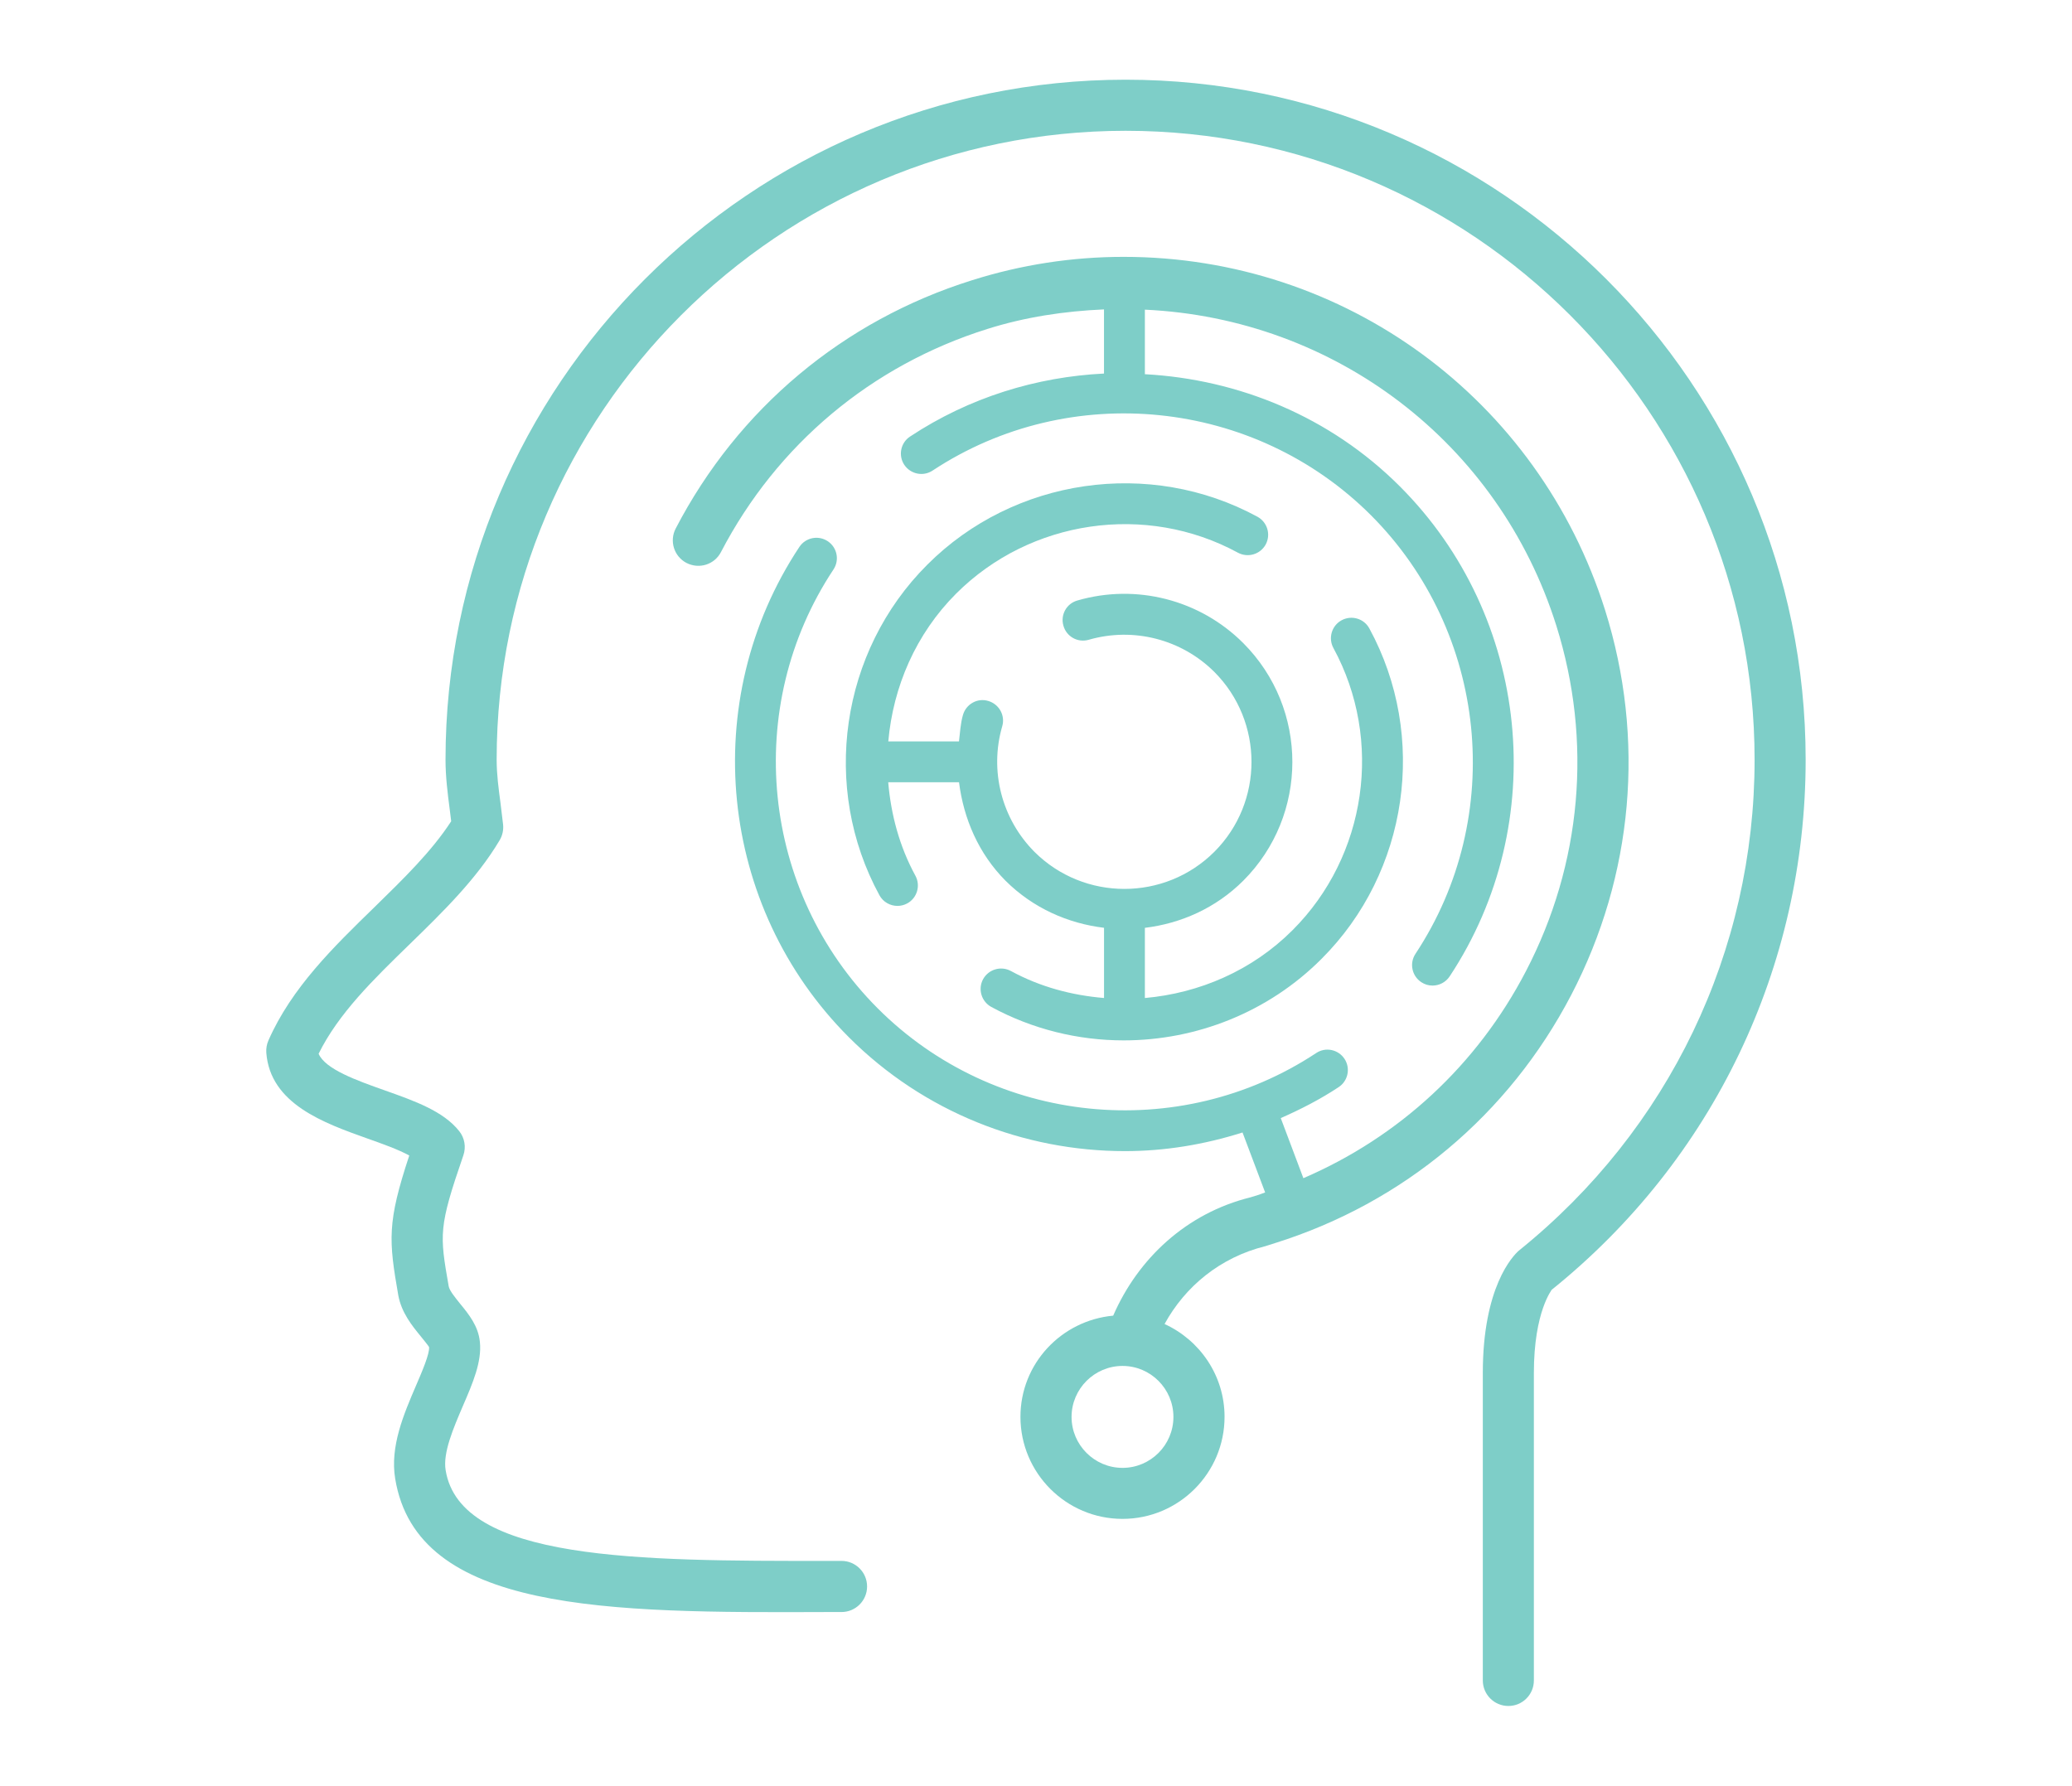 <?xml version="1.0" encoding="utf-8"?>
<!-- Generator: Adobe Illustrator 16.0.0, SVG Export Plug-In . SVG Version: 6.00 Build 0)  -->
<!DOCTYPE svg PUBLIC "-//W3C//DTD SVG 1.1//EN" "http://www.w3.org/Graphics/SVG/1.1/DTD/svg11.dtd">
<svg version="1.1" id="Calque_1" xmlns="http://www.w3.org/2000/svg" xmlns:xlink="http://www.w3.org/1999/xlink" x="0px" y="0px"
	 width="79.333px" height="68.374px" viewBox="0 0 79.333 68.374" enable-background="new 0 0 79.333 68.374" xml:space="preserve">
<g>
	<g>
		<path fill="none" stroke="#7ECEC8" stroke-width="2" stroke-linecap="round" stroke-linejoin="round" stroke-miterlimit="10" d="
			M-114.94-3.323c8.584,1.392,14.981,7.816,15.313,16.13c0.007,0.193-0.123,0.764-0.299,1.418c-0.454,1.71-0.097,3.529,0.967,4.946
			c1.352,1.805,2.084,3.136,3.024,4.392c0.33,0.44,0.181,1.071-0.311,1.317l-2.71,1.356c-0.361,0.18-0.509,0.621-0.328,0.982
			l0.597,2.049c0.088,0.305-0.054,0.631-0.338,0.775l-1.502,0.75c-0.088,0.046-0.125,0.154-0.081,0.243l0.77,1.538
			c0.136,0.271,0.082,0.601-0.133,0.813l-0.579,0.583c-0.09,0.091-0.154,0.204-0.188,0.327L-101,37.214
			c-0.177,0.706-0.811,1.202-1.54,1.202l-5.88-0.073"/>
		<path fill="none" stroke="#7ECEC8" stroke-width="2" stroke-linecap="round" stroke-linejoin="round" stroke-miterlimit="10" d="
			M-131.935,45.959c1.663-5.838,2.034-8.013,1.345-11.72c-0.139-0.763-0.324-1.59-0.554-2.525c-0.207-0.851-0.509-1.67-0.881-2.458
			c-0.374-0.79-0.822-1.546-1.32-2.27c-0.57-0.826-1.084-1.743-1.538-2.714c-1.575-3.362-2.438-7.381-2.438-10.639
			c0-8.142,4.723-14.961,13.835-16.768c0.645-0.128,1.311-0.231,2-0.306"/>
		
			<line fill="none" stroke="#7ECEC8" stroke-width="2" stroke-linecap="round" stroke-linejoin="round" stroke-miterlimit="10" x1="-108.419" y1="38.341" x2="-108.419" y2="45.959"/>
	</g>
	
		<polyline fill="none" stroke="#7ECEC8" stroke-width="2" stroke-linecap="round" stroke-linejoin="round" stroke-miterlimit="10" points="
		-121.486,-3.44 -129.442,9.799 -120.05,9.793 -127.678,23.187 -108.161,5.983 -118.701,6.026 -114.94,-3.323 	"/>
	
		<polyline fill="none" stroke="#7ECEC8" stroke-width="2" stroke-linecap="round" stroke-linejoin="round" stroke-miterlimit="10" points="
		-111.313,-22.685 -115.416,-14.614 -110.721,-13.895 -113.581,-8.661 	"/>
	
		<polyline fill="none" stroke="#7ECEC8" stroke-width="2" stroke-linecap="round" stroke-linejoin="round" stroke-miterlimit="10" points="
		-92.089,-14.213 -99.377,-8.843 -95.504,-6.093 -100.409,-2.699 	"/>
	
		<polyline fill="none" stroke="#7ECEC8" stroke-width="2" stroke-linecap="round" stroke-linejoin="round" stroke-miterlimit="10" points="
		-135.657,-19.683 -133.448,-10.903 -129.437,-13.445 -128.154,-7.621 	"/>
</g>
<g>
	<path fill="#7ECEC8" d="M57.753,65.321c-0.541,0-0.979-0.438-0.979-0.979V52.57c0-3.291,1.147-4.479,1.378-4.683
		c5.751-4.627,9.028-11.468,9.028-18.799c0-13.276-10.804-24.08-24.081-24.08c-13.28,0-24.083,10.804-24.083,24.08
		c0,0.559,0.074,1.106,0.146,1.651l0.1,0.831c0.022,0.209-0.023,0.418-0.13,0.599c-0.881,1.485-2.181,2.752-3.435,3.973
		c-1.406,1.367-2.736,2.662-3.498,4.206c0.257,0.594,1.455,1.02,2.525,1.399c1.157,0.41,2.25,0.797,2.859,1.564
		c0.209,0.262,0.267,0.611,0.158,0.927c-0.953,2.762-0.91,3.017-0.561,5.015c0.028,0.163,0.257,0.442,0.443,0.673
		c0.326,0.397,0.693,0.851,0.751,1.457c0.079,0.755-0.272,1.575-0.649,2.446c-0.362,0.846-0.775,1.799-0.662,2.467
		c0.565,3.47,7.388,3.475,14.589,3.47h0.568c0.54,0,0.979,0.438,0.979,0.979s-0.438,0.979-0.979,0.979h-0.568
		c-8.418,0.035-15.685,0.005-16.521-5.106c-0.204-1.233,0.329-2.472,0.797-3.563c0.222-0.515,0.528-1.223,0.5-1.477
		c-0.023-0.047-0.204-0.271-0.324-0.418c-0.326-0.398-0.731-0.897-0.854-1.56c-0.367-2.115-0.433-2.778,0.42-5.356
		c-0.418-0.231-1.058-0.458-1.603-0.651c-1.659-0.592-3.723-1.322-3.871-3.287c-0.01-0.161,0.016-0.321,0.082-0.469
		c0.887-2.016,2.495-3.581,4.051-5.094c1.126-1.101,2.199-2.145,2.946-3.297l-0.056-0.454c-0.082-0.626-0.161-1.261-0.161-1.903
		c0-14.356,11.682-26.037,26.04-26.037s26.037,11.68,26.037,26.037c0,7.925-3.542,15.321-9.718,20.292c0-0.005,0-0.005,0-0.005
		c0.013,0-0.688,0.831-0.688,3.194v11.771C58.731,64.883,58.293,65.321,57.753,65.321L57.753,65.321z"/>
	<path fill="#7ECEC8" d="M52.43,24.063c-0.206-0.38-0.681-0.52-1.063-0.313c-0.379,0.206-0.52,0.683-0.313,1.063
		c1.918,3.526,1.275,7.965-1.563,10.801c-1.544,1.546-3.567,2.415-5.656,2.6v-2.687c1.376-0.168,2.711-0.752,3.766-1.804
		c2.508-2.507,2.508-6.589,0-9.1c-1.661-1.661-4.097-2.285-6.35-1.63c-0.418,0.117-0.657,0.553-0.534,0.968
		c0.116,0.413,0.547,0.658,0.968,0.536c1.712-0.495,3.552-0.021,4.811,1.232c1.895,1.901,1.895,4.989,0,6.885
		c-1.9,1.896-4.989,1.896-6.89,0.002c-1.253-1.261-1.728-3.1-1.233-4.806c0.122-0.415-0.117-0.848-0.535-0.971
		c-0.418-0.126-0.849,0.123-0.968,0.536c-0.097,0.333-0.11,0.675-0.153,1.014h-2.706c0.184-2.089,1.052-4.115,2.599-5.661
		c2.836-2.833,7.271-3.479,10.788-1.565c0.382,0.204,0.855,0.064,1.062-0.313c0.206-0.38,0.066-0.855-0.313-1.063
		c-4.125-2.242-9.323-1.488-12.643,1.835c-3.328,3.322-4.082,8.53-1.832,12.657c0.143,0.261,0.411,0.408,0.691,0.408
		c0.125,0,0.254-0.031,0.372-0.095c0.38-0.206,0.52-0.683,0.313-1.063c-0.614-1.126-0.935-2.346-1.04-3.577h2.711
		c0.176,1.399,0.751,2.736,1.781,3.771c1.055,1.05,2.393,1.636,3.771,1.802v2.688c-1.229-0.102-2.446-0.423-3.567-1.034
		c-0.379-0.204-0.854-0.066-1.063,0.313c-0.207,0.379-0.066,0.855,0.313,1.063c1.587,0.86,3.333,1.281,5.07,1.281
		c2.777,0,5.531-1.072,7.572-3.119C53.926,33.398,54.678,28.195,52.43,24.063z"/>
	<path fill="#7ECEC8" d="M61.456,23.361c-2.552-8.09-9.961-13.526-18.433-13.526c-1.975,0-3.927,0.301-5.807,0.896
		c-4.933,1.544-8.961,4.923-11.344,9.504c-0.25,0.479-0.066,1.07,0.413,1.32c0.49,0.249,1.073,0.061,1.32-0.418
		c2.145-4.117,5.763-7.15,10.199-8.541c1.45-0.458,2.951-0.683,4.466-0.749v2.456c-2.586,0.128-5.157,0.913-7.424,2.411
		c-0.362,0.236-0.461,0.723-0.224,1.082c0.239,0.359,0.724,0.461,1.085,0.222c5.263-3.471,12.321-2.752,16.786,1.712
		c4.464,4.47,5.183,11.532,1.701,16.794c-0.236,0.358-0.137,0.846,0.225,1.083c0.133,0.089,0.28,0.13,0.429,0.13
		c0.255,0,0.504-0.123,0.657-0.352c3.886-5.879,3.083-13.77-1.906-18.761c-2.673-2.675-6.182-4.102-9.764-4.296v-2.471
		c7.267,0.336,13.542,5.083,15.752,12.092c1.391,4.426,0.979,9.132-1.168,13.249c-1.865,3.58-4.849,6.337-8.515,7.914l-0.866-2.301
		c0.759-0.333,1.508-0.716,2.216-1.185c0.362-0.237,0.461-0.724,0.225-1.083c-0.239-0.361-0.724-0.464-1.085-0.222
		c-5.26,3.476-12.322,2.757-16.786-1.71c-4.474-4.475-5.185-11.542-1.697-16.804c0.24-0.361,0.143-0.845-0.219-1.085
		c-0.362-0.239-0.846-0.14-1.085,0.219c-3.898,5.881-3.104,13.779,1.896,18.776c2.874,2.874,6.708,4.359,10.568,4.359
		c1.519,0,3.032-0.247,4.503-0.714l0.866,2.296c-0.08,0.025-0.15,0.059-0.227,0.084l-0.337,0.104
		c-2.446,0.606-4.302,2.34-5.254,4.53c-1.988,0.184-3.551,1.84-3.551,3.873c0,2.155,1.752,3.908,3.908,3.908
		s3.907-1.753,3.907-3.908c0-1.58-0.946-2.936-2.297-3.553c0.784-1.432,2.125-2.552,3.857-2.98l0.367-0.117
		c4.923-1.542,8.954-4.917,11.344-9.498C62.543,33.522,63.002,28.287,61.456,23.361z M42.979,56.204
		c-1.074,0-1.951-0.876-1.951-1.951s0.877-1.952,1.951-1.952c1.076,0,1.949,0.877,1.949,1.952S44.056,56.204,42.979,56.204z"/>
</g>
<g>
	<path fill="#4D4D4D" d="M192.654,149.619c-0.54,0-0.979-0.438-0.979-0.979v-11.77c0-3.294,1.149-4.481,1.379-4.685
		c5.751-4.628,9.027-11.469,9.027-18.8c0-13.276-10.803-24.08-24.08-24.08c-13.28,0-24.084,10.804-24.084,24.08
		c0,0.559,0.074,1.106,0.146,1.651l0.099,0.831c0.021,0.209-0.025,0.418-0.132,0.599c-0.88,1.485-2.177,2.752-3.436,3.973
		c-1.4,1.367-2.73,2.665-3.495,4.209c0.257,0.591,1.457,1.014,2.524,1.396c1.156,0.41,2.25,0.8,2.856,1.564
		c0.209,0.262,0.271,0.611,0.161,0.928c-0.956,2.762-0.91,3.019-0.564,5.017c0.031,0.16,0.261,0.442,0.444,0.67
		c0.326,0.399,0.698,0.854,0.754,1.457c0.081,0.755-0.275,1.577-0.647,2.449c-0.363,0.843-0.774,1.799-0.664,2.466
		c0.567,3.47,7.408,3.475,14.586,3.468h0.571c0.54,0,0.978,0.438,0.978,0.979s-0.438,0.979-0.978,0.979h-0.571
		c-8.418,0.024-15.68,0.005-16.518-5.106c-0.204-1.232,0.328-2.469,0.797-3.56c0.223-0.515,0.525-1.223,0.5-1.478
		c-0.025-0.049-0.204-0.27-0.324-0.418c-0.326-0.399-0.73-0.899-0.854-1.562c-0.367-2.115-0.434-2.775,0.423-5.355
		c-0.417-0.232-1.06-0.459-1.604-0.652c-1.656-0.592-3.72-1.325-3.871-3.287c-0.012-0.161,0.016-0.321,0.08-0.469
		c0.889-2.013,2.496-3.583,4.051-5.094c1.131-1.101,2.201-2.145,2.945-3.297l-0.053-0.454c-0.082-0.626-0.161-1.261-0.161-1.903
		c0-14.356,11.68-26.037,26.04-26.037c14.356,0,26.036,11.681,26.036,26.037c0,7.925-3.541,15.322-9.717,20.292
		c0-0.002,0-0.002,0-0.002c0.012,0-0.688,0.83-0.688,3.194v11.77C193.633,149.181,193.194,149.619,192.654,149.619L192.654,149.619z
		"/>
	<path fill="#4D4D4D" d="M178.006,129.368L178.006,129.368c-4.285,0-8.316-1.669-11.348-4.701
		c-3.032-3.029-4.701-7.058-4.701-11.346s1.669-8.316,4.701-11.346c3.012-3.015,7.025-4.673,11.293-4.673
		c2.713,0,5.373,0.68,7.74,1.978l2.629-2.63c0.383-0.382,1.006-0.382,1.383,0l4.975,4.971c0.186,0.184,0.287,0.431,0.287,0.69
		s-0.102,0.51-0.287,0.693l-2.635,2.635c3.432,6.237,2.372,13.96-2.691,19.03C186.32,127.699,182.292,129.368,178.006,129.368
		L178.006,129.368z M177.951,99.259c-3.746,0-7.268,1.455-9.912,4.101c-2.66,2.662-4.125,6.199-4.125,9.962s1.465,7.302,4.127,9.963
		c2.664,2.662,6.202,4.127,9.965,4.127c3.764,0,7.301-1.465,9.961-4.127c4.606-4.607,5.437-11.718,2.02-17.293
		c-0.236-0.388-0.178-0.885,0.144-1.203l2.474-2.477l-3.59-3.587l-2.469,2.471c-0.324,0.316-0.815,0.375-1.205,0.143
		C183.12,99.978,180.563,99.259,177.951,99.259L177.951,99.259z"/>
	<path fill="#4D4D4D" d="M174.903,114.552c-0.446,0-0.852-0.306-0.953-0.759l-0.425-1.851c-0.123-0.524,0.206-1.05,0.732-1.171
		c0.523-0.123,1.053,0.206,1.173,0.733l0.425,1.849c0.123,0.525-0.206,1.051-0.733,1.173
		C175.049,114.542,174.975,114.552,174.903,114.552L174.903,114.552z"/>
	<path fill="#4D4D4D" d="M177.313,115.054c-0.179,0-0.358-0.048-0.52-0.15c-0.459-0.285-0.597-0.892-0.308-1.348l1.008-1.607
		c0.288-0.454,0.89-0.597,1.348-0.306c0.459,0.284,0.597,0.889,0.309,1.345l-1.009,1.607
		C177.955,114.894,177.64,115.054,177.313,115.054L177.313,115.054z"/>
	<path fill="#4D4D4D" d="M178.664,117.115c-0.448,0-0.852-0.306-0.953-0.76c-0.123-0.527,0.209-1.052,0.734-1.172l1.847-0.423
		c0.522-0.123,1.055,0.209,1.172,0.733c0.122,0.527-0.209,1.053-0.733,1.172l-1.848,0.424
		C178.809,117.107,178.735,117.115,178.664,117.115L178.664,117.115z"/>
	<path fill="#4D4D4D" d="M179.768,120.537c-0.179,0-0.357-0.052-0.52-0.15l-1.608-1.009c-0.458-0.288-0.597-0.893-0.312-1.351
		c0.291-0.459,0.89-0.597,1.352-0.309l1.607,1.009c0.459,0.288,0.596,0.892,0.311,1.351
		C180.409,120.374,180.094,120.537,179.768,120.537L179.768,120.537z"/>
	<path fill="#4D4D4D" d="M176.519,122.729c-0.448,0-0.851-0.309-0.952-0.762l-0.424-1.853c-0.122-0.525,0.209-1.05,0.734-1.17
		c0.524-0.122,1.052,0.209,1.172,0.736l0.423,1.85c0.122,0.525-0.209,1.051-0.734,1.172
		C176.664,122.718,176.59,122.729,176.519,122.729L176.519,122.729z"/>
	<path fill="#4D4D4D" d="M172.676,121.979c-0.178,0-0.356-0.046-0.52-0.147c-0.458-0.288-0.596-0.892-0.311-1.351l1.01-1.607
		c0.287-0.459,0.889-0.597,1.35-0.311c0.459,0.29,0.596,0.895,0.311,1.351l-1.008,1.607
		C173.318,121.818,173.002,121.979,172.676,121.979L172.676,121.979z"/>
	<path fill="#4D4D4D" d="M175.477,117.568c-4.135,0-7.499-3.363-7.499-7.501c0-4.176,3.509-7.547,7.629-7.496
		c1.249,0,2.491,0.313,3.587,0.912c2.824,1.62,6.383,1.152,8.671-1.142l4.64-4.643c0.382-0.382,1.004-0.382,1.386,0
		c0.38,0.383,0.38,1.004,0,1.387l-4.64,4.637c-2.912,2.915-7.441,3.517-11.014,1.468c-0.818-0.448-1.764-0.703-2.742-0.662
		c-3.072,0-5.56,2.486-5.56,5.539c0,3.058,2.487,5.544,5.542,5.544c0.54,0,0.979,0.438,0.979,0.979S176.017,117.568,175.477,117.568
		L175.477,117.568z"/>
</g>
<path fill="#7ECEC8" d="M-36.483,55.374c-8.63-7.671-17.834-7.671-21.299-7.671c-1.869,0-6.261,0.677-10.701,2.542
	c-3.88,1.63-9.029,4.701-11.523,10.082c-0.013,0.029-0.025,0.058-0.035,0.089c-0.05,0.143-1.213,3.542-1.213,5.765
	c0,0.618,0.047,1.246,0.093,1.853c0.108,1.439,0.21,2.799-0.318,3.723c-0.956,1.673-3.184,4.855-4.186,5.657
	c-0.546,0.437-1.811,1.617-1.765,3.15c0.02,0.644,0.289,1.586,1.461,2.413c0.778,0.55,1.431,0.933,1.907,1.213
	c0.309,0.182,0.652,0.384,0.807,0.511c-0.082,0.22-0.29,0.596-0.423,0.838c-0.47,0.853-0.956,1.734-0.41,2.462
	c0.243,0.324,0.751,0.699,1.337,1.01c-0.522,0.514-0.556,0.872-0.572,1.03c-0.038,0.4,0.124,0.777,0.444,1.034l0.051,0.04
	c0.383,0.306,1.55,1.236,1.373,1.885c-0.03,0.111-0.073,0.25-0.122,0.413c-0.43,1.41-1.232,4.035-0.13,5.918
	c0.51,0.871,1.34,1.438,2.466,1.685c3.846,0.841,11.746-0.401,12.08-0.455c0.046-0.007,0.091-0.018,0.135-0.031
	c0.137-0.044,1.354-0.393,1.738,0.695c0.672,1.906,2.165,8.093,2.18,8.155c0.102,0.425,0.482,0.718,0.911,0.718
	c0.034,0,0.068-0.002,0.104-0.006l26.252-2.903c0.288-0.032,0.545-0.195,0.696-0.443c0.151-0.246,0.18-0.55,0.078-0.82l-3.95-10.455
	c-0.021-0.055-0.047-0.108-0.079-0.159c-0.016-0.024-1.529-2.549,0.223-5.274c1.089-1.694,2.954-4.171,4.6-6.356
	c1.513-2.009,2.818-3.744,3.319-4.594C-29.518,76.643-27.808,63.086-36.483,55.374z M-79.852,72.687
	c0.813-1.422,0.684-3.137,0.559-4.794c-0.045-0.599-0.087-1.165-0.087-1.712c0-1.785,0.963-4.716,1.095-5.11
	c3.661-7.825,14.271-10.891,19.149-11.41v11.123c0,1.101,0.63,2.046,1.645,2.469c1.014,0.423,2.13,0.207,2.911-0.565l1.601-1.582
	c0.277-0.147,0.564-0.222,0.855-0.222c1.492,0,2.751,1.959,2.751,4.275c0,2.318-1.26,4.275-2.751,4.275
	c-0.291,0-0.578-0.073-0.855-0.222l-1.601-1.58c-0.782-0.773-1.897-0.99-2.911-0.566c-1.014,0.423-1.645,1.369-1.645,2.469v7.893
	h-8.058c-0.356-0.079-0.508-0.37-0.55-0.469c-0.048-0.116-0.178-0.52,0.169-0.872l1.67-1.688c0.054-0.056,0.101-0.116,0.14-0.183
	c0.354-0.598,0.534-1.237,0.534-1.901c0-2.595-2.702-4.627-6.151-4.627c-3.448,0-6.15,2.032-6.15,4.627
	c0,0.664,0.18,1.304,0.534,1.901c0.039,0.066,0.086,0.127,0.14,0.183l1.67,1.688c0.348,0.353,0.217,0.756,0.169,0.872
	c-0.042,0.099-0.193,0.39-0.55,0.469h-7.555C-81.889,75.918-80.497,73.815-79.852,72.687z M-59.111,107.875l-2.37,0.262
	c-0.435-1.771-1.478-5.947-2.039-7.537c-0.541-1.529-1.823-2.025-2.955-2.025c-0.375,0-0.733,0.054-1.042,0.144
	c-0.74,0.114-7.983,1.195-11.324,0.466c-0.602-0.132-1.011-0.395-1.249-0.801c-0.687-1.173-0.017-3.369,0.305-4.424
	c0.056-0.184,0.104-0.341,0.138-0.467c0.399-1.462-0.674-2.683-1.477-3.396c0.251-0.181,0.582-0.387,0.893-0.552
	c0.382-0.2,0.577-0.635,0.474-1.053c-0.104-0.419-0.479-0.714-0.91-0.714c-0.392,0-1.258-0.413-1.696-0.715
	c0.092-0.194,0.23-0.446,0.326-0.62c0.399-0.725,0.777-1.409,0.668-2.063c-0.144-0.864-0.85-1.28-1.744-1.806
	c-0.473-0.278-1.062-0.623-1.777-1.13c-0.434-0.305-0.658-0.621-0.668-0.937c-0.01-0.338,0.21-0.771,0.585-1.184h9.216
	c1.099,0,2.045-0.63,2.469-1.644c0.423-1.015,0.206-2.13-0.566-2.911l-1.582-1.601c-0.146-0.277-0.221-0.564-0.221-0.854
	c0-1.492,1.958-2.752,4.275-2.752c2.318,0,4.276,1.26,4.276,2.752c0,0.29-0.074,0.577-0.221,0.854l-1.583,1.601
	c-0.772,0.781-0.989,1.897-0.566,2.911s1.369,1.644,2.468,1.644h7.895v8.094c-0.084,0.349-0.369,0.498-0.467,0.539
	c-0.115,0.048-0.519,0.178-0.871-0.169l-1.689-1.671c-0.055-0.055-0.115-0.102-0.181-0.141c-0.599-0.354-1.239-0.534-1.903-0.534
	c-2.594,0-4.626,2.702-4.626,6.15c0,3.449,2.032,6.151,4.626,6.151c0.664,0,1.304-0.18,1.903-0.535
	c0.066-0.039,0.126-0.086,0.181-0.14l1.689-1.67c0.352-0.349,0.755-0.218,0.871-0.17c0.098,0.04,0.383,0.191,0.467,0.538V107.875z
	 M-35.771,82.551c-1.665,2.212-3.552,4.718-4.679,6.471c-2.201,3.424-0.618,6.603-0.294,7.182l3.496,9.253l-19.963,2.208V95.967
	c0-1.098-0.63-2.045-1.644-2.468c-1.014-0.425-2.13-0.206-2.912,0.566l-1.6,1.581c-0.277,0.146-0.564,0.222-0.855,0.222
	c-1.492,0-2.752-1.958-2.752-4.276c0-2.316,1.26-4.275,2.752-4.275c0.291,0,0.578,0.074,0.855,0.222l1.601,1.582
	c0.781,0.772,1.897,0.989,2.911,0.565c1.014-0.423,1.644-1.368,1.644-2.468v-7.895h7.839c0.494,0,0.69,0.377,0.738,0.492
	s0.178,0.519-0.169,0.871l-1.615,1.634c-0.054,0.054-0.102,0.115-0.14,0.182c-0.355,0.599-0.534,1.239-0.534,1.902
	c0,2.595,2.702,4.627,6.15,4.627s6.15-2.032,6.15-4.627c0-0.664-0.18-1.304-0.534-1.902c-0.04-0.066-0.087-0.128-0.141-0.182
	l-1.616-1.634c-0.348-0.353-0.217-0.756-0.169-0.871c0.048-0.115,0.244-0.492,0.738-0.492h7.14
	C-34.001,80.2-34.87,81.354-35.771,82.551z M-32.306,77.448h-8.207c-1.099,0-2.044,0.631-2.469,1.645
	c-0.423,1.015-0.206,2.13,0.566,2.911l1.527,1.545c0.146,0.277,0.221,0.564,0.221,0.855c0,1.492-1.958,2.752-4.275,2.752
	c-2.318,0-4.276-1.26-4.276-2.752c0-0.291,0.074-0.578,0.221-0.855l1.528-1.545c0.772-0.781,0.989-1.896,0.566-2.911
	c-0.423-1.014-1.369-1.645-2.468-1.645h-7.888v-7.914c0-0.496,0.376-0.69,0.491-0.739c0.116-0.049,0.52-0.178,0.871,0.17l1.69,1.67
	c0.055,0.054,0.115,0.101,0.181,0.14c0.598,0.354,1.239,0.535,1.903,0.535c2.594,0,4.626-2.702,4.626-6.151
	c0-3.448-2.032-6.15-4.626-6.15c-0.664,0-1.305,0.181-1.903,0.534c-0.066,0.039-0.126,0.087-0.181,0.141l-1.69,1.671
	c-0.351,0.347-0.755,0.217-0.871,0.169c-0.115-0.049-0.491-0.244-0.491-0.739V49.578c3.823,0.015,11.805,0.33,19.531,7.198
	c4.246,3.774,5.57,8.992,5.933,12.704C-31.441,73.11-31.901,76.081-32.306,77.448z"/>
</svg>
